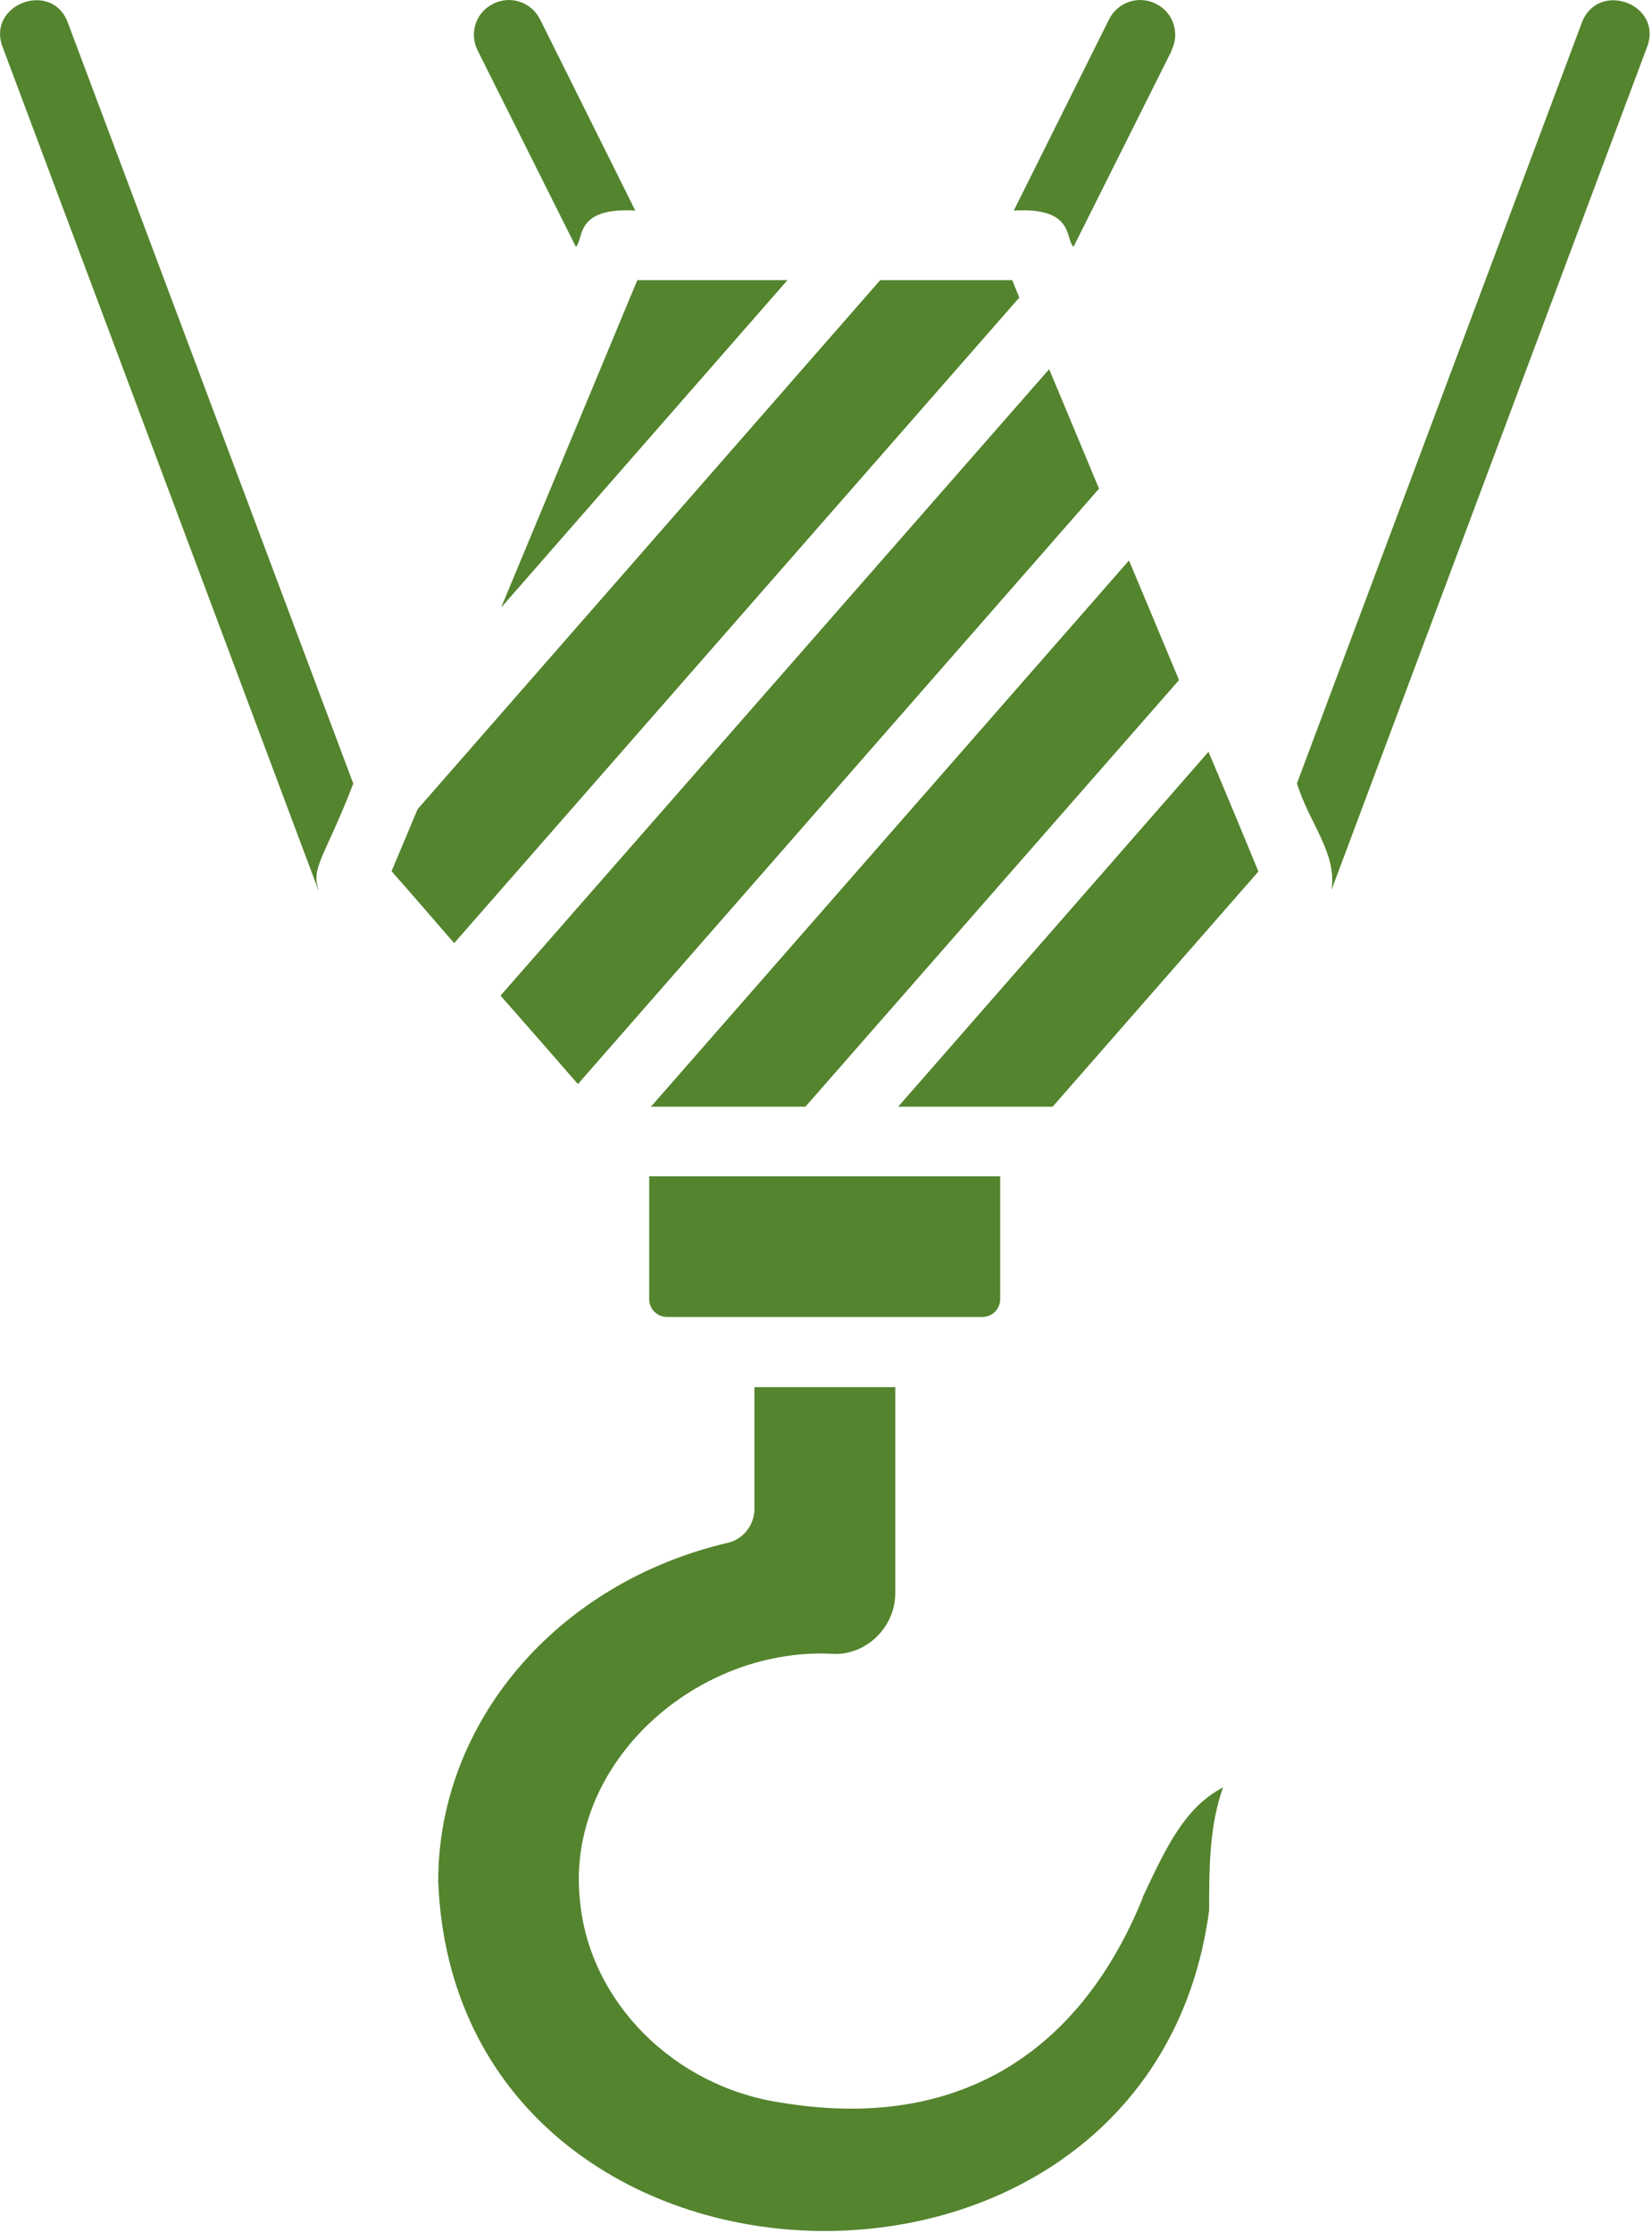 <svg xmlns="http://www.w3.org/2000/svg" width="57" height="77" viewBox="0 0 57 77" fill="none"><g clip-path="url(#clip0_2031_64)"><path d="M40.43 1.74L37.04 8.51C36.74 8.23 37.09 7.14 34.98 7.26L38.27 0.66C38.57 0.07 39.29 -0.17 39.88 0.13C40.48 0.42 40.72 1.14 40.42 1.74H40.43Z" fill="#54842E"></path><path d="M56.83 1.62L45.94 30.69C46.14 29.41 45.17 28.39 44.75 27.01L54.58 0.78C55.14 -0.69 57.39 0.14 56.83 1.62Z" fill="#54842E"></path><path d="M41.7 25.92L30.99 38.16H36.32L43.42 30.05C42.93 28.86 42.34 27.44 41.7 25.93V25.92ZM39.44 65.41C37.31 70.68 33.15 73.53 26.95 72.5C23.24 71.95 20.33 69.01 20.01 65.53C19.5 60.76 24.09 56.73 28.82 57.03C29.94 57.03 30.89 56.08 30.89 54.93V47.83H26.03V52.03C26.03 52.58 25.65 53.08 25.1 53.2C19.22 54.58 15.12 59.38 15.12 64.87C15.73 80.33 39.68 81.2 41.72 65.87C41.72 64.34 41.73 62.95 42.2 61.63C40.87 62.33 40.24 63.69 39.42 65.43L39.44 65.41ZM38.95 19.33L22.46 38.16H27.79L40.68 23.45C40.12 22.1 39.54 20.72 38.96 19.34L38.95 19.33ZM36.2 12.73L17.27 34.33C18.22 35.41 19.15 36.47 19.94 37.38L37.92 16.85C37.66 16.22 36.32 13.02 36.2 12.73ZM34.93 9.66H30.37L14.41 27.9L13.51 30.04C14.14 30.75 14.88 31.61 15.67 32.52L35.17 10.26L34.93 9.67V9.66ZM22.4 40.56V44.8C22.4 45.14 22.68 45.41 23.01 45.41H33.9C34.24 45.41 34.51 45.13 34.51 44.8V40.56H22.39H22.4ZM21.99 9.66L17.29 20.95L27.17 9.66H21.99ZM39.44 65.41C37.31 70.68 33.15 73.53 26.95 72.5C23.24 71.95 20.33 69.01 20.01 65.53C19.5 60.76 24.09 56.73 28.82 57.03C29.94 57.03 30.89 56.08 30.89 54.93V47.83H26.03V52.03C26.03 52.58 25.65 53.08 25.1 53.2C19.22 54.58 15.12 59.38 15.12 64.87C15.73 80.33 39.68 81.2 41.72 65.87C41.72 64.34 41.73 62.95 42.2 61.63C40.87 62.33 40.24 63.69 39.42 65.43L39.44 65.41ZM22.4 40.56V44.8C22.4 45.14 22.68 45.41 23.01 45.41H33.9C34.24 45.41 34.51 45.13 34.51 44.8V40.56H22.39H22.4ZM34.93 9.66H30.37L14.41 27.9L13.51 30.04C14.14 30.75 14.88 31.61 15.67 32.52L35.17 10.26L34.93 9.67V9.66ZM21.99 9.66L17.29 20.95L27.17 9.66H21.99ZM36.2 12.73L17.27 34.33C18.22 35.41 19.15 36.47 19.94 37.38L37.92 16.85C37.66 16.22 36.32 13.02 36.2 12.73ZM38.95 19.33L22.46 38.16H27.79L40.68 23.45C40.12 22.1 39.54 20.72 38.96 19.34L38.95 19.33ZM41.7 25.92L30.99 38.16H36.32L43.42 30.05C42.93 28.86 42.34 27.44 41.7 25.93V25.92Z" fill="#54842E"></path><path d="M10.98 30.68L0.09 1.62C-0.47 0.15 1.79 -0.7 2.34 0.78L12.19 27.02C11.23 29.51 10.72 29.91 10.99 30.67L10.98 30.68Z" fill="#54842E"></path><path d="M21.93 7.26C19.81 7.14 20.16 8.23 19.87 8.51L16.48 1.74C16.18 1.14 16.42 0.42 17.02 0.13C17.61 -0.17 18.33 0.07 18.63 0.66L21.92 7.26H21.93Z" fill="#54842E"></path></g><defs><clipPath id="clip0_2031_64"><rect width="56.92" height="76.91" fill="white"></rect></clipPath></defs></svg>